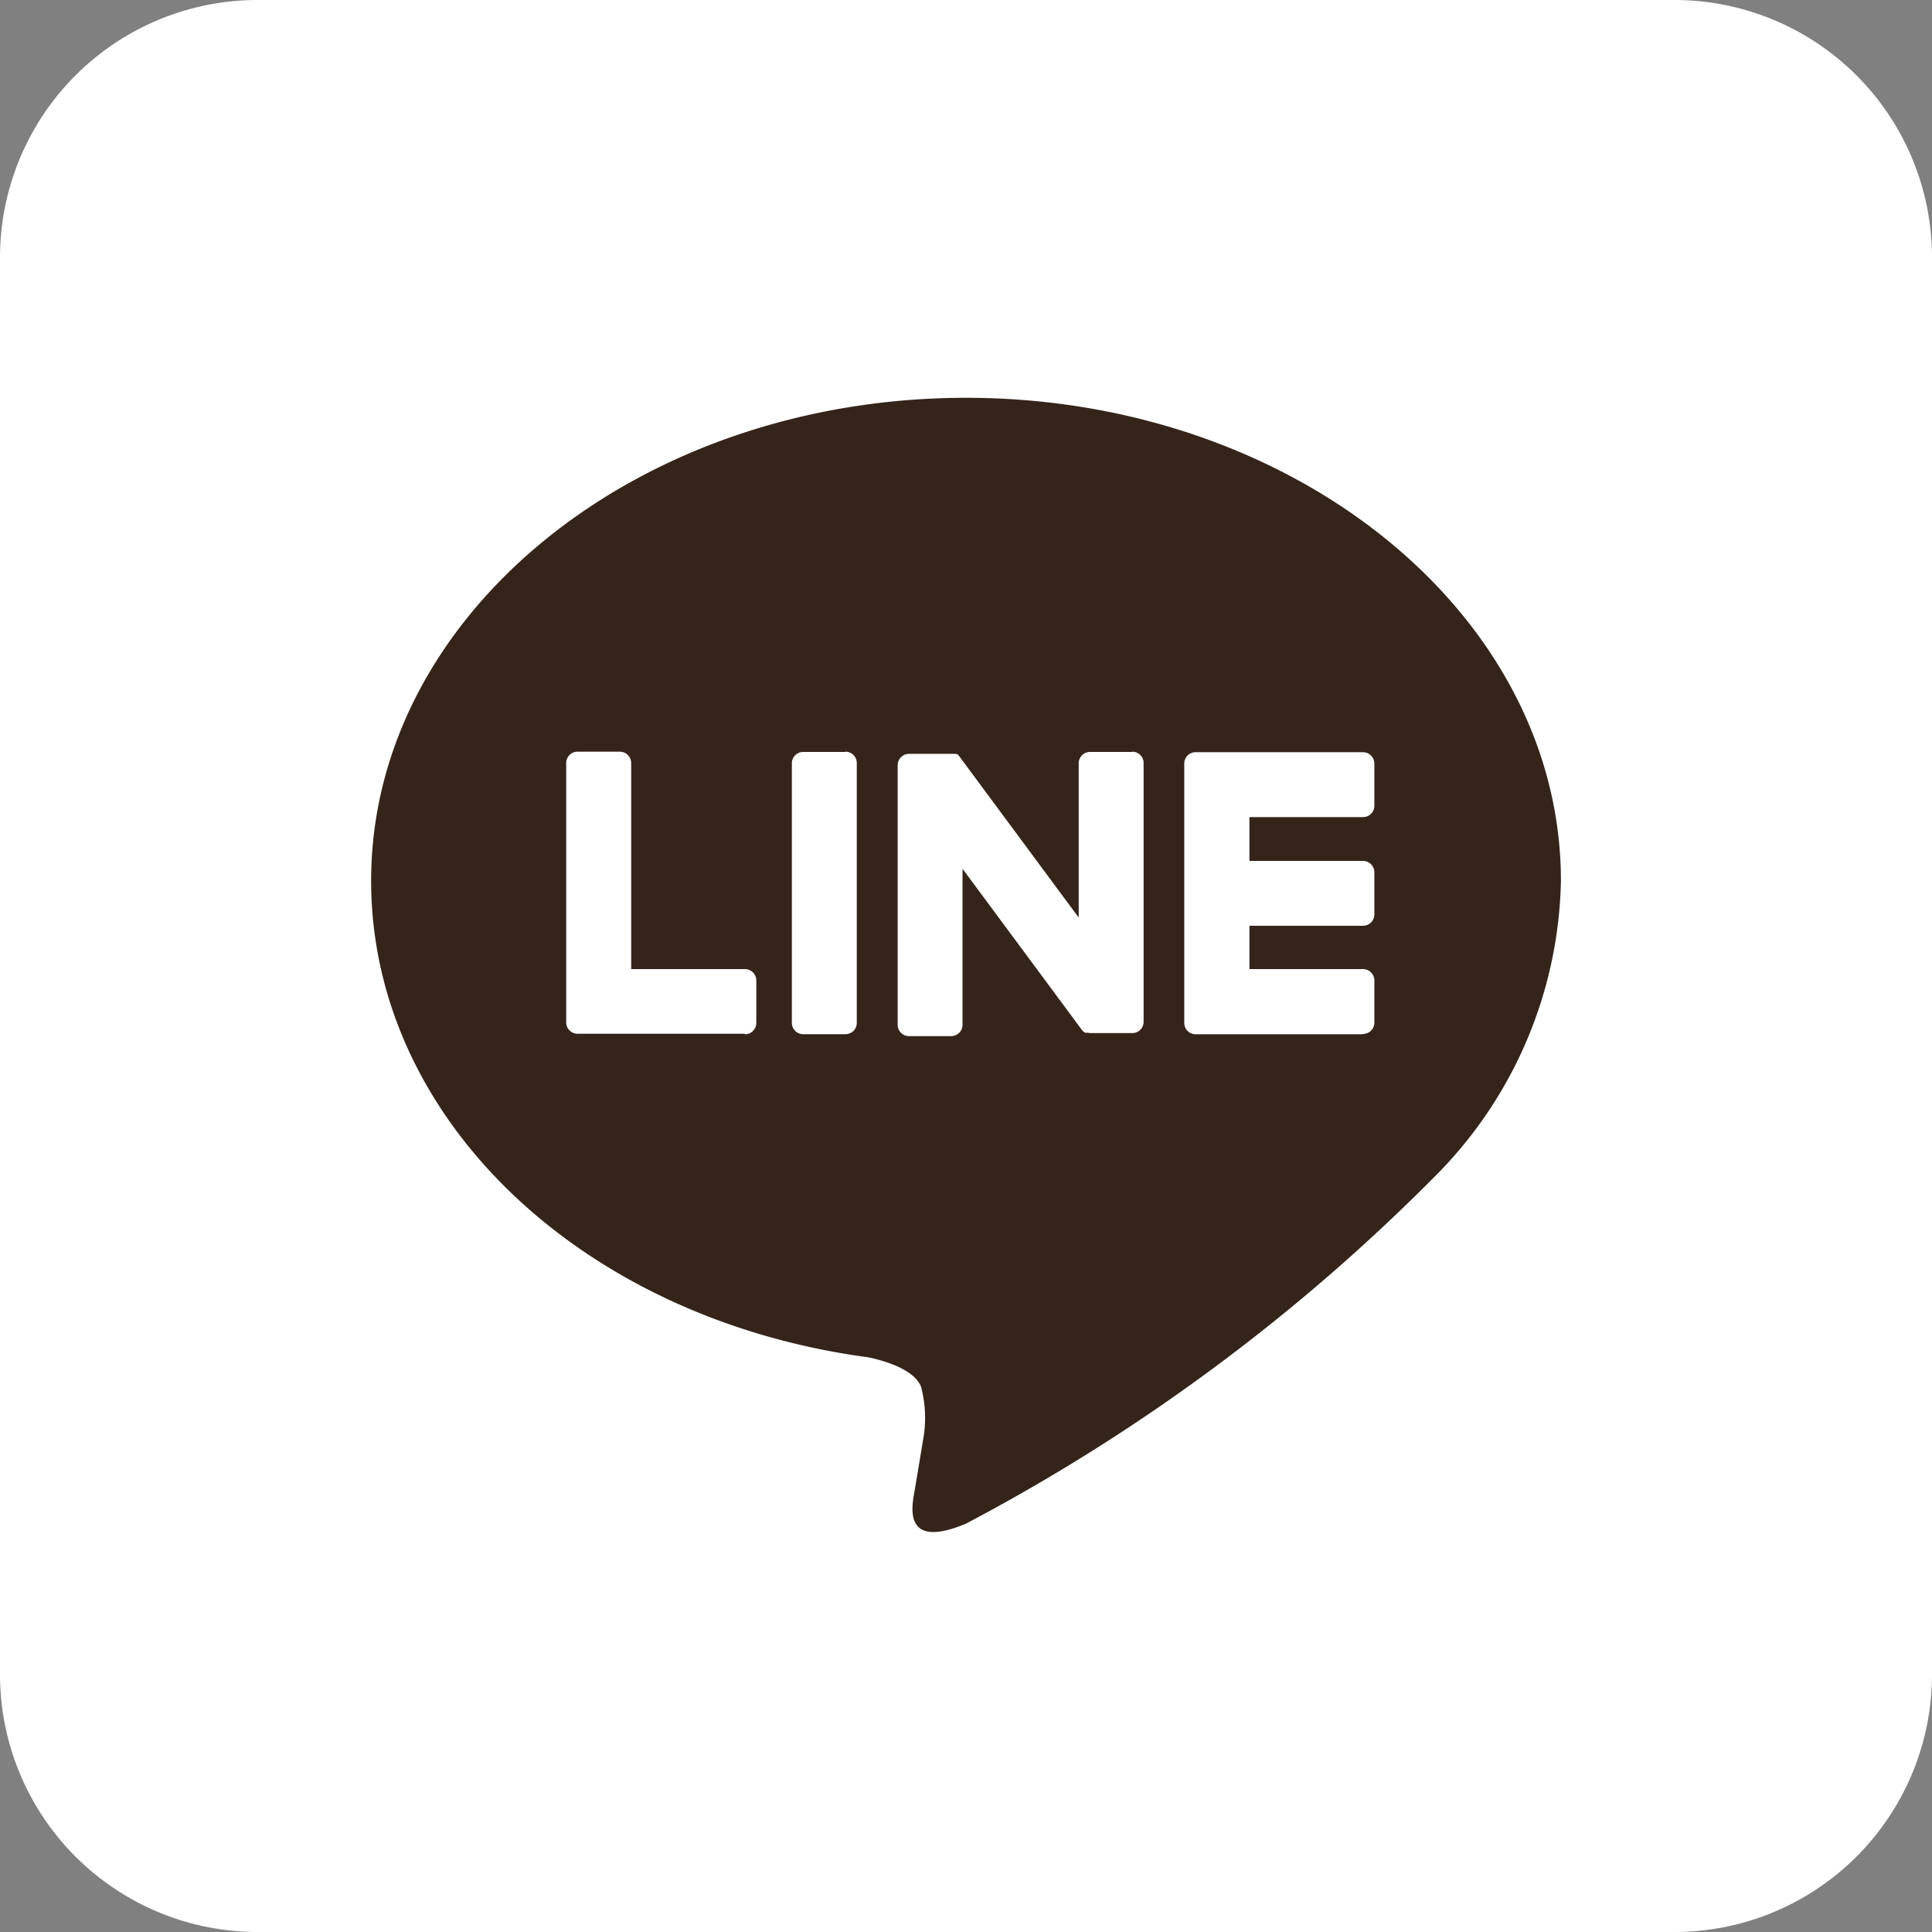 <svg xmlns="http://www.w3.org/2000/svg" width="30" height="30" viewBox="0 0 30 30"><rect x="0" y="0" width="30" height="30" fill="#808080" stroke="none"/><g transform="translate(5246.897 7798)"><path d="M4,0H26a4,4,0,0,1,4,4V26a4,4,0,0,1-4,4H4a4,4,0,0,1-4-4V4A4,4,0,0,1,4,0Z" transform="translate(-5246.897 -7798)" fill="#fff"/><path d="M18.475,7.5c0-4.133-4.144-7.5-9.237-7.5S0,3.363,0,7.5c0,3.706,3.286,6.809,7.725,7.4.3.065.71.2.814.456a1.9,1.9,0,0,1,.03.835s-.108.652-.132.791c-.04.233-.186.913.8.5A29.833,29.833,0,0,0,16.5,12.108h0A6.67,6.67,0,0,0,18.475,7.5" transform="translate(-5241.134 -7791.823)" fill="#35241a"/><path d="M66.229,32.012h-2.6a.176.176,0,0,1-.176-.176v0h0V27.808h0v0a.176.176,0,0,1,.176-.176h2.6a.177.177,0,0,1,.176.176v.655a.176.176,0,0,1-.176.177H64.465v.68h1.764a.177.177,0,0,1,.176.176v.655a.176.176,0,0,1-.176.176H64.465V31h1.764a.177.177,0,0,1,.176.176v.655a.176.176,0,0,1-.176.176" transform="translate(-5291.961 -7813.952)" fill="#fff"/><path d="M18,32.012a.176.176,0,0,0,.176-.176v-.655A.177.177,0,0,0,18,31H16.233V27.8a.177.177,0,0,0-.176-.176H15.4a.176.176,0,0,0-.176.176v4.028h0v0a.176.176,0,0,0,.176.176H18Z" transform="translate(-5253.329 -7813.952)" fill="#fff"/><path d="M33.654,27.628H33a.176.176,0,0,0-.177.176v4.031a.176.176,0,0,0,.177.176h.655a.176.176,0,0,0,.176-.176V27.8a.176.176,0,0,0-.176-.176" transform="translate(-5267.424 -7813.952)" fill="#fff"/><path d="M44.7,27.628h-.655a.176.176,0,0,0-.177.176V30.2l-1.844-2.491a.176.176,0,0,0-.014-.018h0L42,27.677l0,0-.01-.008,0,0-.009-.006-.005,0-.01-.005-.006,0-.01,0-.006,0-.011,0-.006,0-.01,0h-.684a.176.176,0,0,0-.176.176v4.031a.176.176,0,0,0,.176.176h.655a.176.176,0,0,0,.176-.176V29.442l1.847,2.494a.176.176,0,0,0,.046.045h0l.011.007.005,0,.009,0,.009,0,.006,0,.012,0h0a.176.176,0,0,0,.046.006H44.7a.176.176,0,0,0,.176-.176V27.8a.176.176,0,0,0-.176-.176" transform="translate(-5274.015 -7813.952)" fill="#fff"/></g></svg>
